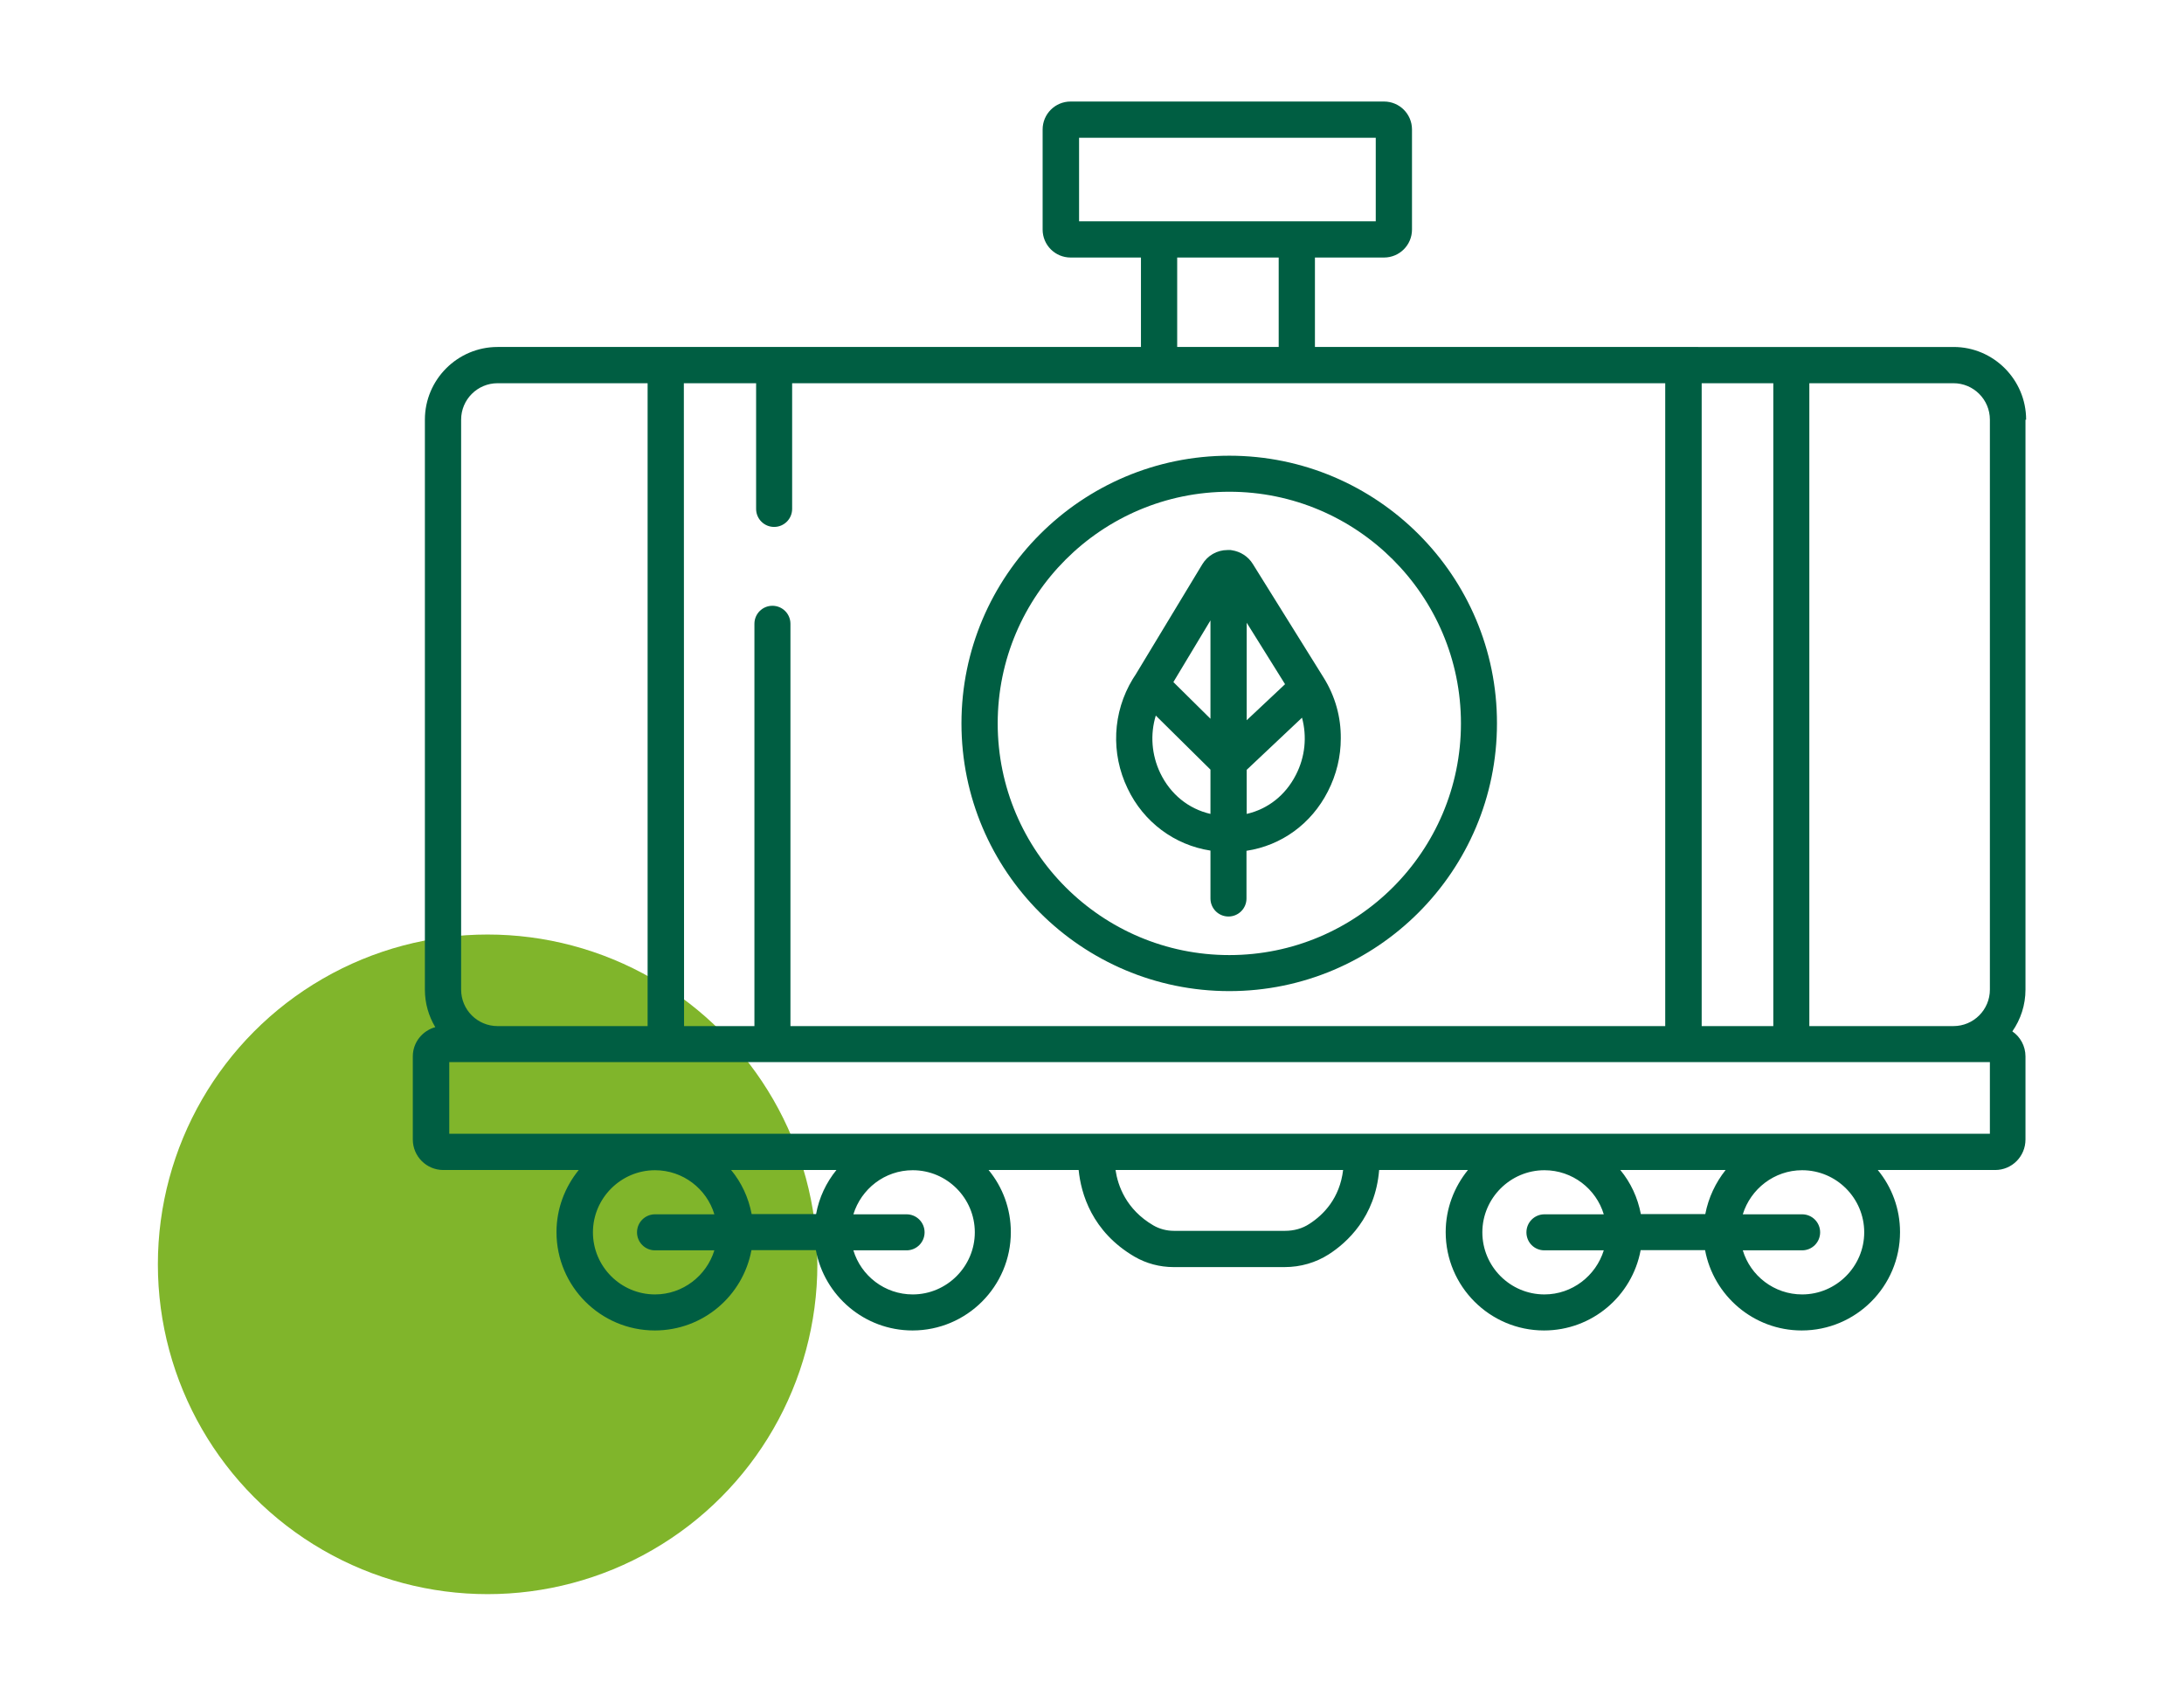 <?xml version="1.0" encoding="UTF-8"?> <!-- Generator: Adobe Illustrator 25.2.3, SVG Export Plug-In . SVG Version: 6.00 Build 0) --> <svg xmlns="http://www.w3.org/2000/svg" xmlns:xlink="http://www.w3.org/1999/xlink" version="1.1" id="Capa_1" x="0px" y="0px" viewBox="0 0 1030.6 800" style="enable-background:new 0 0 1030.6 800;" xml:space="preserve"> <style type="text/css"> .st0{fill:#80B52B;} .st1{fill:#005E42;} </style> <g> <circle class="st0" cx="230.1" cy="596.5" r="155.6"></circle> <g> <g> <path class="st1" d="M956.1,198c0-18.9-15.4-34.3-34.2-34.3H620.5v-42.2h32.6c7.3,0,13.2-5.9,13.2-13.2V61.1 c0-7.3-5.9-13.2-13.2-13.2H505.2c-7.3,0-13.2,5.9-13.2,13.2v47.2c0,7.3,5.9,13.2,13.2,13.2h33.2v42.2H234.8 c-18.9,0-34.3,15.4-34.3,34.3v268.9c0,6.5,1.8,12.5,4.9,17.7c-6.1,1.7-10.6,7.2-10.6,13.8v39.2c0,7.9,6.4,14.4,14.4,14.4h63.9 c-6.5,8-10.5,18.2-10.5,29.3c0,25.6,20.8,46.4,46.4,46.4c22.7,0,41.6-16.3,45.6-37.9H385c4,21.5,22.9,37.9,45.6,37.9 c25.6,0,46.4-20.8,46.4-46.4c0-11.1-3.9-21.3-10.5-29.3H509c1.1,11,6.2,29.1,26.4,40.9c5.5,3.2,11.9,4.9,18.4,4.9h52.4 c7.5,0,14.7-2.1,20.8-6c8.6-5.5,22-17.6,23.8-39.8h41.9c-6.5,8-10.5,18.2-10.5,29.3c0,25.6,20.8,46.4,46.4,46.4 c22.7,0,41.6-16.3,45.6-37.9h30.4c4,21.5,22.9,37.9,45.6,37.9c25.6,0,46.4-20.8,46.4-46.4c0-11.1-3.9-21.3-10.5-29.3h55.4 c7.9,0,14.3-6.4,14.3-14.4v-39.2c0-4.9-2.5-9.3-6.2-11.8c3.9-5.6,6.2-12.4,6.2-19.7V198H956.1z M803,180.8h33.8v303.3H803V180.8z M509.2,104.4V65h140v39.4H509.2z M603.4,121.5v42.2h-47.9v-42.2C555.5,121.5,603.4,121.5,603.4,121.5z M322.7,180.8h34.1v59.3 c0,4.7,3.8,8.5,8.5,8.5s8.5-3.8,8.5-8.5v-59.3h412v303.3H373V294.3c0-4.7-3.8-8.5-8.5-8.5s-8.5,3.8-8.5,8.5v189.8h-33.2 L322.7,180.8L322.7,180.8z M217.6,198c0-9.5,7.7-17.2,17.2-17.2h70.8v303.3h-70.8c-9.5,0-17.2-7.7-17.2-17.2V198z M309.1,589.9 h28c-3.7,12-14.9,20.8-28,20.8c-16.2,0-29.3-13.2-29.3-29.3s13.2-29.3,29.3-29.3c13.2,0,24.4,8.8,28,20.8h-28 c-4.7,0-8.5,3.8-8.5,8.5S304.4,589.9,309.1,589.9z M385.1,572.8h-30.4c-1.5-7.8-4.8-14.9-9.7-20.8h49.7 C389.9,557.9,386.5,565,385.1,572.8z M430.7,610.7c-13.2,0-24.4-8.8-28-20.8h25.1c4.7,0,8.5-3.8,8.5-8.5s-3.8-8.5-8.5-8.5h-25.1 c3.7-12,14.8-20.8,28-20.8c16.2,0,29.3,13.2,29.3,29.3S446.8,610.7,430.7,610.7z M617.9,577.4c-3.3,2.2-7.3,3.3-11.5,3.3H554 c-3.5,0-6.9-0.9-9.8-2.6c-12.8-7.5-16.7-18.7-17.8-26.1h107.4C632.2,565.3,624.6,573.1,617.9,577.4z M728.8,589.9h28 c-3.7,12-14.9,20.8-28,20.8c-16.2,0-29.3-13.2-29.3-29.3s13.2-29.3,29.3-29.3c13.2,0,24.4,8.8,28,20.8h-28 c-4.7,0-8.5,3.8-8.5,8.5S724,589.9,728.8,589.9z M804.7,572.8h-30.4c-1.5-7.8-4.8-14.9-9.7-20.8h49.7 C809.6,557.9,806.2,565,804.7,572.8z M850.4,610.7c-13.2,0-24.4-8.8-28-20.8h28c4.7,0,8.5-3.8,8.5-8.5s-3.8-8.5-8.5-8.5h-28 c3.7-12,14.9-20.8,28-20.8c16.2,0,29.3,13.2,29.3,29.3S866.5,610.7,850.4,610.7z M939,534.9H212v-33.8h727V534.9z M939,466.9 c0,9.5-7.7,17.2-17.2,17.2h-68V180.8h68c9.5,0,17.2,7.7,17.2,17.2V466.9z"></path> <path class="st1" d="M634,547.2c0,0.9,0,1.7-0.1,2.5C634,548.9,634,548,634,547.2z"></path> <path class="st1" d="M580.1,215c-69.7,0-126.4,56.7-126.4,126.3c0,69.7,56.7,126.3,126.4,126.3s126.3-56.7,126.3-126.3 C706.5,271.7,649.8,215,580.1,215z M580.1,450.6c-60.3,0-109.3-49-109.3-109.3S519.8,232,580.1,232c60.2,0,109.3,49,109.3,109.3 C689.4,401.6,640.4,450.6,580.1,450.6z"></path> <path class="st1" d="M624.6,319.7L624.6,319.7C624.5,319.7,624.5,319.7,624.6,319.7l-33.4-53.6c-2.2-3.6-5.9-5.9-9.9-6.5 c-0.2,0-0.4-0.1-0.6-0.1c-0.1,0-0.2,0-0.4,0c-0.3,0-0.6,0-1,0h-0.1c-4.9,0-9.4,2.6-11.9,6.8l-31.5,52.1l0,0l-0.4,0.6l-0.9,1.4 c-9.5,15.7-10.4,35-2.4,51.6c7.5,15.8,22.1,26.7,39.1,29.3v22.6c0,4.7,3.8,8.5,8.5,8.5s8.5-3.8,8.5-8.5v-22.5 c16.5-2.5,30.6-12.7,38.4-28c4.1-8,6.1-16.5,6.1-25C632.8,338.4,630.1,328.5,624.6,319.7z M571.2,384 c-10.4-2.4-18.9-9.3-23.7-19.3c-4.1-8.6-4.8-18.2-2.1-27.1l25.8,25.5V384z M571.2,339.1l-17.5-17.3l17.5-29.1V339.1z M588.3,293.8l18.1,29l-18.1,17V293.8z M611.5,365.6c-4.9,9.6-13.2,16.1-23.2,18.4v-20.8l26.1-24.6 C616.8,347.5,615.9,357.1,611.5,365.6z"></path> </g> </g> </g> </svg> 